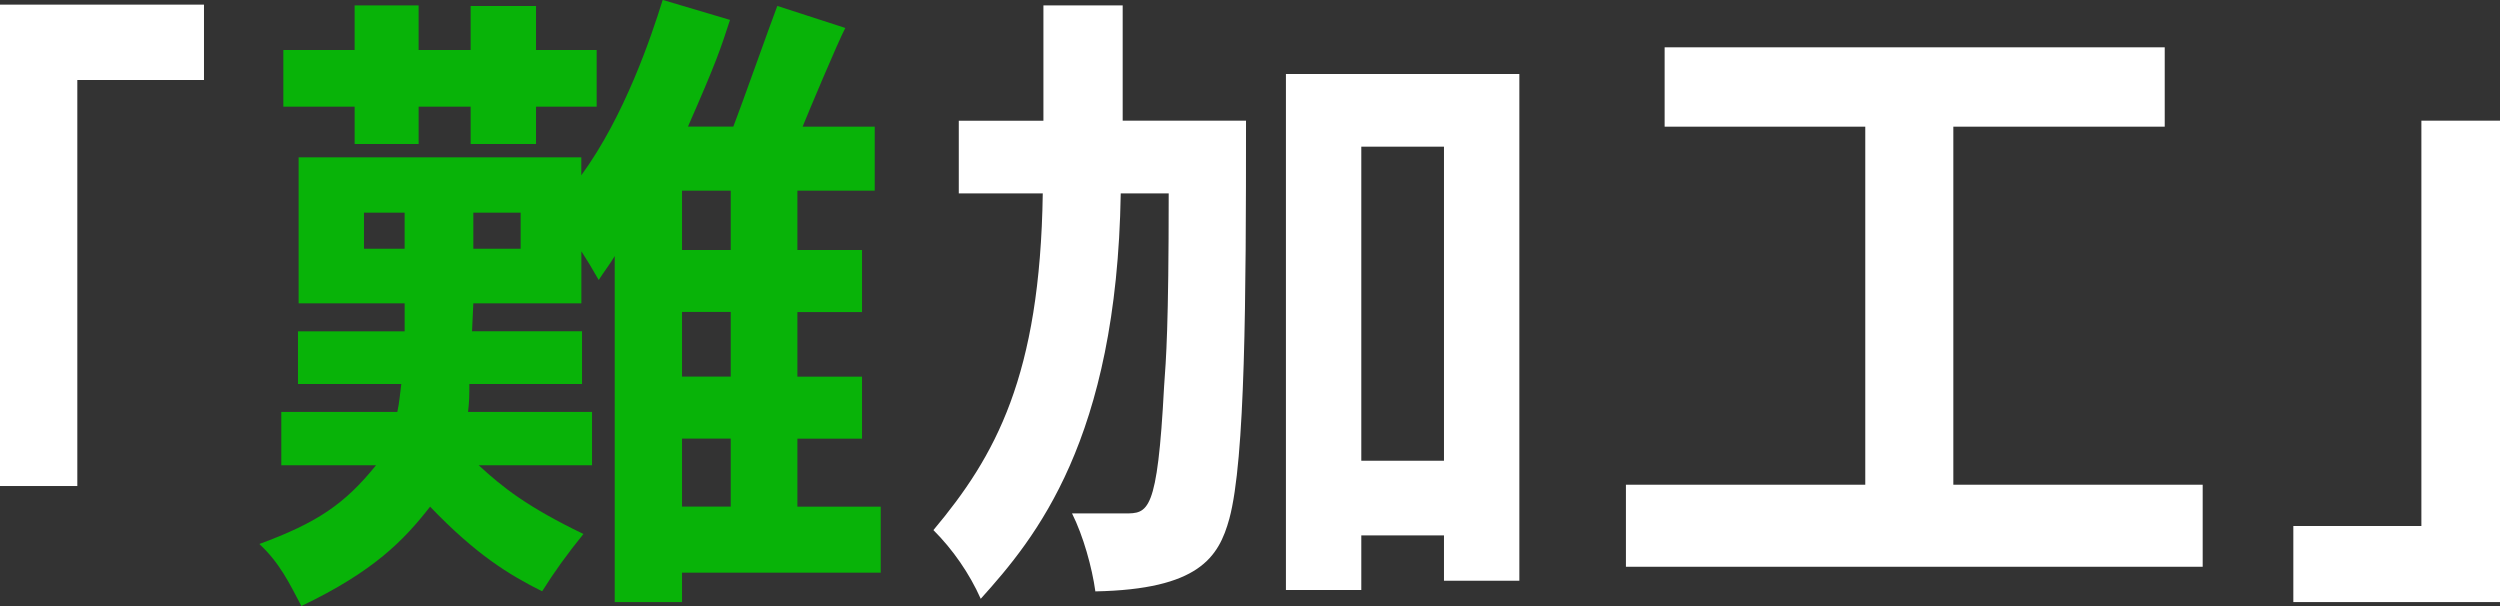<?xml version="1.0" encoding="UTF-8"?><svg id="_レイヤー_2" xmlns="http://www.w3.org/2000/svg" width="270" height="65.45" viewBox="0 0 270 65.45"><rect x="0" y="0" width="270" height="65.45" fill="#333333" stroke="none"/><g id="layer"><g><path d="M22.03,.5V8.64H8.35V52.49H0V.5H22.03Z" fill="#fff"/><path d="M94.47,13.68v6.91h-8.35v6.41h6.98v6.7h-6.98v6.98h6.98v6.7h-6.98v7.34h9v7.13h-21.46v3.17h-7.27V27.65c-.5,.86-1.08,1.58-1.73,2.59-.65-1.15-1.3-2.23-1.87-3.1v5.62h-11.67l-.14,3.02h11.88v5.69h-12.17c0,1.08,0,1.87-.14,3.02h13.39v5.76h-12.24c2.59,2.38,5.18,4.46,11.31,7.42-1.8,2.23-3.1,4.03-4.46,6.19-3.6-1.8-7.13-3.96-12.1-9.14-2.81,3.6-6.05,6.98-13.9,10.73-1.3-2.45-2.3-4.61-4.54-6.7,6.26-2.3,9.22-4.32,12.6-8.5h-10.23v-5.76h12.53c.22-1.01,.29-1.94,.43-3.02h-11.16v-5.69h11.52v-3.02h-11.45v-15.77h30.53v1.94c4.68-6.41,7.56-14.98,8.79-18.94l7.27,2.16c-1.01,3.1-1.44,4.46-4.54,11.52h4.9c.79-2.02,4.03-11.16,4.75-13.03l7.34,2.38c-.86,1.66-4.03,9.22-4.61,10.66h7.78ZM45.21,.58V5.4h5.62V.65h7.06V5.4h6.55v6.12h-6.55v4.03h-7.06v-4.03h-5.62v4.03h-6.91v-4.03h-7.7V5.4h7.7V.58h6.91Zm-5.9,22.39v3.89h4.39v-3.89h-4.39Zm11.81,0v3.89h5.11v-3.89h-5.11Zm22.54-2.38v6.41h5.26v-6.41h-5.26Zm0,13.1v6.98h5.26v-6.98h-5.26Zm0,13.68v7.34h5.26v-7.34h-5.26Z" fill="#08b308"/><path d="M121.25,.58V13.03h13.32c0,19.08-.07,36.58-1.8,42.99-1.15,4.18-3.31,7.63-14.47,7.85-.36-2.59-1.3-5.98-2.52-8.42h5.69c2.52,0,3.53,0,4.25-13.68,.22-3.02,.5-6.48,.5-20.88h-5.18c-.43,26.64-9.22,37.23-15.12,43.78-1.22-2.74-3.02-5.33-5.11-7.42,6.7-7.99,11.52-16.63,11.81-36.36h-9.07v-7.85h9.14V.58h8.57Zm42.84,7.42V62.72h-8.14v-4.9h-8.93v5.9h-8.14V7.99h25.2Zm-17.07,7.85V49.76h8.93V15.84h-8.93Z" fill="#fff"/><path d="M233.79,5.11V13.68h-22.83V52.35h26.93v8.86h-62.29v-8.86h25.85V13.68h-21.67V5.11h54Z" fill="#fff"/><path d="M270,13.03v51.99h-22.32v-8.21h13.83V13.03h8.5Z" fill="#fff"/></g></g></svg>